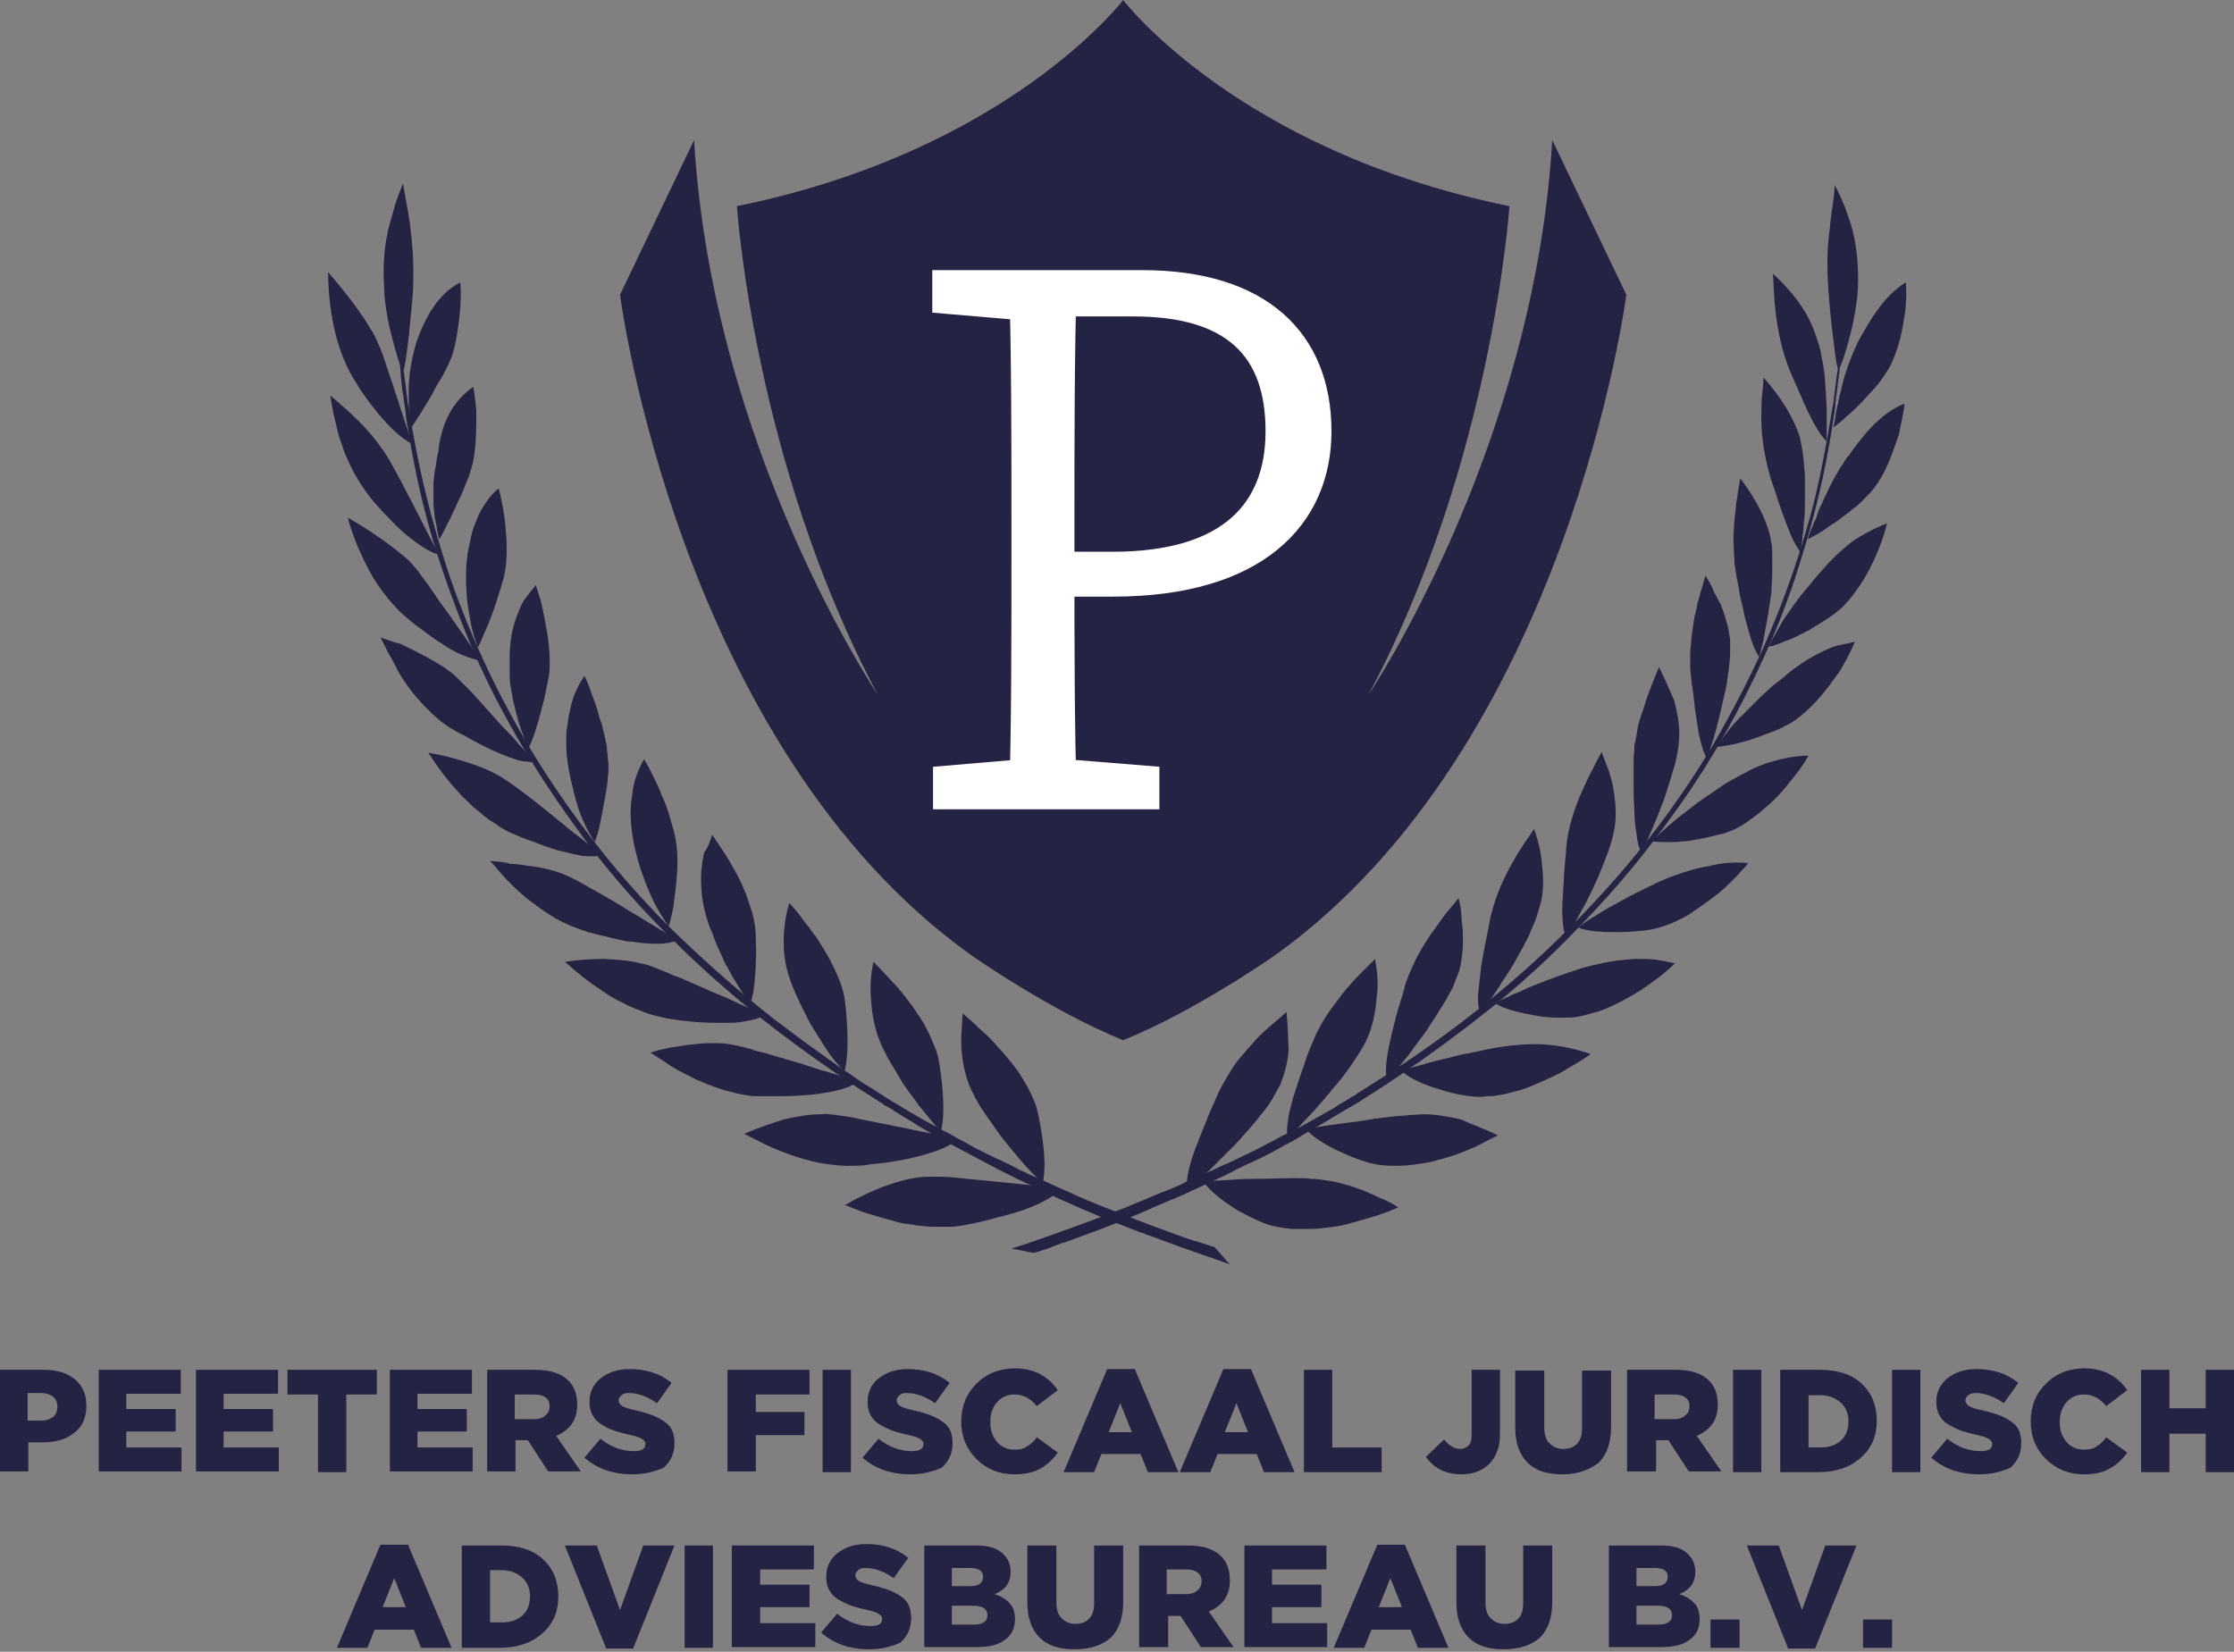 <?xml version="1.0" encoding="UTF-8"?> <svg xmlns="http://www.w3.org/2000/svg" width="119" height="88" viewBox="0 0 119 88" fill="none"><rect x="0" y="0" width="119" height="88" fill="#808080" stroke="none"/><path d="M59.828 0C59.828 0 65.939 8.044 80.403 10.983C80.403 10.983 79.513 24.597 72.9 37.011C72.9 37.011 81.718 23.901 82.685 7.464L86.63 15.702C86.63 15.702 83.536 39.718 67.911 50.895C67.911 50.895 63.734 53.834 59.828 55.42C55.922 53.834 51.746 50.895 51.746 50.895C36.121 39.757 33.027 15.702 33.027 15.702L36.972 7.464C37.939 23.901 46.757 37.011 46.757 37.011C40.143 24.597 39.254 10.983 39.254 10.983C53.718 8.044 59.828 0 59.828 0Z" fill="#242343"></path><path d="M21.309 19.26C21.309 19.26 21.309 19.337 21.309 19.453C21.309 19.569 21.348 19.762 21.348 20.033C21.387 20.304 21.387 20.613 21.464 20.961C21.503 21.155 21.503 21.348 21.541 21.541C21.58 21.735 21.619 21.967 21.619 22.199C21.773 23.127 21.967 24.287 22.237 25.564C22.508 26.84 22.895 28.309 23.398 29.857C23.9 31.403 24.519 33.066 25.254 34.768C25.989 36.47 26.917 38.249 27.961 39.989C29.005 41.729 30.204 43.47 31.48 45.171C32.795 46.873 34.226 48.497 35.773 50.006C37.32 51.553 38.944 52.983 40.608 54.298C42.27 55.613 44.011 56.851 45.712 57.972C46.138 58.243 46.563 58.514 46.989 58.785L47.143 58.901L47.298 58.978C47.414 59.055 47.53 59.094 47.608 59.171C47.801 59.287 48.033 59.442 48.226 59.558C48.42 59.674 48.652 59.79 48.845 59.945C49.038 60.061 49.27 60.177 49.464 60.293C49.889 60.525 50.276 60.757 50.701 60.989C51.127 61.221 51.514 61.414 51.939 61.647C52.132 61.763 52.326 61.84 52.519 61.956C52.712 62.072 52.906 62.149 53.099 62.265C53.486 62.459 53.873 62.652 54.259 62.845C54.453 62.923 54.646 63.039 54.84 63.116C55.033 63.194 55.226 63.271 55.381 63.387C55.768 63.541 56.116 63.735 56.464 63.89C56.812 64.044 57.16 64.199 57.508 64.354C57.856 64.508 58.166 64.624 58.514 64.779C58.823 64.895 59.171 65.05 59.48 65.166C59.79 65.282 60.099 65.398 60.37 65.514C60.525 65.553 60.641 65.63 60.795 65.669C60.95 65.707 61.066 65.785 61.221 65.823C61.762 66.017 62.265 66.21 62.69 66.365C63.116 66.519 63.541 66.674 63.889 66.79C64.237 66.906 64.547 67.022 64.779 67.1C65.243 67.254 65.514 67.37 65.514 67.37L64.701 66.442C64.701 66.442 64.431 66.365 63.967 66.21C63.851 66.171 63.735 66.133 63.58 66.094C63.502 66.055 63.425 66.055 63.348 66.017C63.27 65.978 63.193 65.978 63.116 65.939C62.768 65.823 62.381 65.669 61.956 65.514C61.066 65.204 60.022 64.779 58.823 64.315C58.243 64.083 57.585 63.812 56.928 63.503C56.27 63.232 55.574 62.884 54.84 62.575C54.492 62.42 54.105 62.227 53.757 62.033C53.563 61.956 53.37 61.84 53.176 61.763C52.983 61.685 52.79 61.569 52.596 61.492C52.21 61.298 51.823 61.105 51.436 60.873C51.243 60.757 51.05 60.68 50.856 60.564C50.663 60.448 50.469 60.332 50.276 60.254C49.889 60.022 49.464 59.829 49.077 59.597C48.69 59.365 48.265 59.133 47.84 58.862C47.414 58.63 47.027 58.359 46.602 58.089C46.176 57.818 45.751 57.586 45.364 57.276C44.939 57.006 44.552 56.735 44.127 56.425C43.701 56.116 43.315 55.845 42.889 55.536C42.696 55.381 42.464 55.227 42.27 55.072C42.077 54.917 41.845 54.763 41.652 54.608C41.226 54.298 40.84 53.989 40.414 53.641C38.79 52.326 37.204 50.895 35.696 49.425C34.188 47.917 32.795 46.332 31.519 44.669C30.243 43.006 29.083 41.304 28.077 39.602C27.072 37.901 26.182 36.16 25.447 34.497C24.712 32.834 24.094 31.21 23.63 29.702C22.663 26.646 22.16 24.055 21.851 22.199C21.812 21.967 21.773 21.735 21.735 21.541C21.696 21.348 21.696 21.155 21.657 20.961C21.619 20.613 21.58 20.304 21.541 20.033C21.503 19.801 21.503 19.608 21.464 19.453C21.464 19.337 21.464 19.26 21.464 19.26H21.309Z" fill="#242343"></path><path d="M51.282 53.988C51.398 54.104 51.514 54.182 51.668 54.336C51.823 54.452 51.978 54.607 52.132 54.762C52.48 55.071 52.828 55.38 53.177 55.806C53.37 55.999 53.525 56.193 53.718 56.425C53.911 56.657 54.066 56.85 54.26 57.121C54.414 57.353 54.569 57.624 54.724 57.894C54.878 58.165 54.994 58.436 55.11 58.706C55.265 59.055 55.42 59.867 55.536 60.718C55.652 61.568 55.69 62.458 55.536 63.038C55.42 62.961 55.188 62.69 54.84 62.342C54.492 61.994 54.105 61.491 53.679 60.988C53.254 60.486 52.867 59.905 52.519 59.403C52.326 59.132 52.171 58.9 52.055 58.668C51.9 58.436 51.823 58.204 51.707 58.01C51.475 57.469 51.32 56.85 51.243 56.193C51.204 55.883 51.204 55.535 51.204 55.187C51.243 54.723 51.243 54.375 51.282 53.988Z" fill="#242343"></path><path d="M46.525 51.243C46.718 51.437 46.989 51.707 47.26 52.017C47.569 52.326 47.878 52.674 48.188 53.061C48.265 53.177 48.343 53.254 48.42 53.37C48.497 53.486 48.575 53.564 48.652 53.68C48.807 53.912 48.961 54.144 49.116 54.376C49.271 54.608 49.387 54.879 49.503 55.111C49.619 55.381 49.735 55.613 49.851 55.923C50.005 56.309 50.121 57.122 50.199 57.972C50.276 58.823 50.276 59.713 50.121 60.254C49.967 60.138 49.735 59.867 49.425 59.481C49.271 59.287 49.116 59.094 48.923 58.862C48.768 58.63 48.575 58.398 48.381 58.127C48.304 58.011 48.188 57.856 48.11 57.74L47.994 57.547L47.878 57.354C47.724 57.083 47.569 56.812 47.414 56.58C47.26 56.309 47.144 56.077 47.028 55.845C46.911 55.613 46.834 55.381 46.757 55.188C46.563 54.608 46.447 53.989 46.409 53.37C46.331 52.674 46.37 51.978 46.525 51.243Z" fill="#242343"></path><path d="M42.039 48.11C42.232 48.304 42.464 48.574 42.696 48.884C42.812 49.038 42.928 49.232 43.083 49.387C43.199 49.58 43.353 49.773 43.508 49.967C43.624 50.16 43.779 50.392 43.895 50.586C44.011 50.818 44.166 51.011 44.282 51.282C44.398 51.514 44.514 51.746 44.63 52.016C44.668 52.132 44.746 52.287 44.785 52.403C44.823 52.519 44.862 52.674 44.901 52.79C45.017 53.177 45.094 53.989 45.133 54.84C45.171 55.691 45.133 56.58 44.978 57.083C44.823 56.928 44.552 56.619 44.243 56.232C43.972 55.845 43.663 55.342 43.353 54.84C43.199 54.608 43.044 54.337 42.928 54.066C42.773 53.795 42.657 53.525 42.541 53.293C42.309 52.79 42.116 52.326 42 51.939C41.652 50.818 41.652 49.464 42.039 48.11Z" fill="#242343"></path><path d="M37.939 44.475C38.094 44.707 38.287 44.977 38.48 45.287C38.712 45.596 38.906 45.983 39.138 46.37C39.37 46.756 39.563 47.221 39.757 47.685C39.795 47.801 39.834 47.917 39.873 48.033C39.911 48.149 39.95 48.265 39.989 48.381C40.066 48.613 40.144 48.883 40.182 49.115C40.221 49.309 40.26 49.657 40.26 50.005C40.26 50.353 40.298 50.779 40.26 51.204C40.26 51.629 40.221 52.055 40.182 52.441C40.144 52.828 40.066 53.176 39.989 53.408C39.873 53.292 39.757 53.176 39.641 53.022C39.525 52.867 39.409 52.673 39.293 52.48C39.177 52.287 39.022 52.055 38.906 51.823C38.829 51.707 38.79 51.591 38.712 51.475C38.635 51.359 38.596 51.243 38.519 51.088C38.403 50.817 38.287 50.585 38.171 50.314C38.132 50.198 38.055 50.044 38.016 49.928C37.978 49.812 37.939 49.657 37.862 49.541C37.668 49.038 37.552 48.613 37.475 48.226C37.359 47.646 37.32 46.988 37.359 46.37C37.398 46.06 37.436 45.712 37.514 45.403C37.707 45.171 37.823 44.823 37.939 44.475Z" fill="#242343"></path><path d="M34.304 40.453C34.381 40.569 34.458 40.685 34.536 40.84C34.613 40.995 34.69 41.149 34.768 41.304C34.922 41.613 35.116 42 35.27 42.425C35.464 42.812 35.618 43.276 35.734 43.74C35.889 44.205 36.005 44.669 36.044 45.133C36.083 45.365 36.083 45.674 36.083 46.022C36.083 46.409 36.044 46.796 36.005 47.221C36.005 47.337 35.967 47.453 35.967 47.531C35.967 47.647 35.928 47.724 35.928 47.84C35.889 48.033 35.889 48.265 35.85 48.42C35.773 48.807 35.696 49.116 35.618 49.348C35.425 49.077 35.193 48.729 34.961 48.304C34.729 47.879 34.536 47.414 34.342 46.912C34.149 46.409 33.994 45.906 33.878 45.442C33.762 44.978 33.685 44.553 33.646 44.166C33.569 43.547 33.569 42.928 33.685 42.309C33.724 41.729 33.956 41.072 34.304 40.453Z" fill="#242343"></path><path d="M31.132 36.005C31.248 36.237 31.364 36.508 31.48 36.856C31.596 37.204 31.751 37.552 31.867 37.977C31.906 38.171 31.983 38.403 32.061 38.596C32.099 38.828 32.177 39.022 32.215 39.254C32.254 39.37 32.254 39.486 32.293 39.602C32.331 39.718 32.331 39.834 32.331 39.95C32.37 40.182 32.37 40.414 32.409 40.646C32.409 40.762 32.409 40.878 32.409 41.071C32.409 41.226 32.37 41.381 32.37 41.574C32.331 41.961 32.254 42.347 32.177 42.773C32.138 42.966 32.099 43.198 32.061 43.392C32.022 43.585 31.983 43.778 31.945 43.972C31.867 44.358 31.751 44.668 31.674 44.861C31.48 44.552 31.248 44.165 31.055 43.701C30.862 43.276 30.707 42.773 30.591 42.309C30.475 41.845 30.359 41.342 30.282 40.916C30.204 40.452 30.166 40.066 30.166 39.718C30.166 39.563 30.166 39.408 30.166 39.254C30.166 39.099 30.166 38.944 30.204 38.789C30.243 38.48 30.282 38.171 30.359 37.861C30.475 37.204 30.746 36.585 31.132 36.005Z" fill="#242343"></path><path d="M28.541 31.171C28.619 31.403 28.696 31.674 28.812 32.022C28.851 32.176 28.889 32.37 28.928 32.563C28.967 32.757 29.005 32.95 29.044 33.143C29.199 33.917 29.315 34.806 29.276 35.657C29.276 35.889 29.199 36.199 29.121 36.585C29.083 36.779 29.044 36.972 29.005 37.165C28.967 37.359 28.889 37.591 28.851 37.784C28.619 38.635 28.387 39.447 28.155 39.834C28.039 39.641 27.961 39.447 27.884 39.215C27.806 39.022 27.729 38.79 27.652 38.558C27.575 38.326 27.536 38.094 27.458 37.861C27.42 37.63 27.342 37.397 27.304 37.165C27.265 36.933 27.226 36.701 27.188 36.508C27.149 36.276 27.149 36.083 27.149 35.85C27.149 35.657 27.149 35.464 27.149 35.27C27.149 35.077 27.149 34.922 27.149 34.768C27.188 34.149 27.265 33.53 27.497 32.911C27.613 32.602 27.729 32.292 27.884 32.022C28.116 31.712 28.309 31.442 28.541 31.171Z" fill="#242343"></path><path d="M26.569 26.027C26.685 26.491 26.84 27.188 26.917 27.961C26.994 28.735 27.033 29.585 26.917 30.359C26.878 30.591 26.801 30.939 26.685 31.287C26.569 31.635 26.453 32.06 26.298 32.486C26.221 32.679 26.143 32.911 26.066 33.105C25.989 33.298 25.911 33.491 25.834 33.646C25.679 33.994 25.563 34.304 25.447 34.497C25.293 34.033 25.138 33.569 25.061 33.105C25.022 32.873 24.983 32.641 24.945 32.409C24.906 32.176 24.867 31.945 24.867 31.751C24.867 31.519 24.828 31.326 24.828 31.132C24.828 30.939 24.828 30.746 24.828 30.552C24.828 30.166 24.867 29.817 24.906 29.508C25.022 28.889 25.138 28.232 25.409 27.652C25.525 27.342 25.679 27.072 25.873 26.801C26.066 26.491 26.298 26.221 26.569 26.027Z" fill="#242343"></path><path d="M25.215 20.613C25.254 20.845 25.293 21.116 25.331 21.425C25.331 21.58 25.37 21.735 25.37 21.928C25.37 22.122 25.37 22.276 25.37 22.47C25.37 23.204 25.331 24.017 25.177 24.713C25.099 24.945 25.022 25.293 24.867 25.641C24.79 25.834 24.713 26.028 24.635 26.221C24.558 26.414 24.442 26.608 24.365 26.801C24.287 26.994 24.171 27.188 24.094 27.381C24.017 27.575 23.901 27.768 23.823 27.923C23.668 28.271 23.514 28.541 23.398 28.735C23.32 28.464 23.282 28.232 23.243 27.961C23.204 27.845 23.204 27.729 23.166 27.613C23.166 27.497 23.127 27.381 23.127 27.265C23.088 27.033 23.088 26.801 23.088 26.608C23.088 26.376 23.088 26.182 23.088 25.989C23.088 25.796 23.088 25.602 23.127 25.409C23.127 25.215 23.166 25.061 23.204 24.867C23.243 24.713 23.243 24.519 23.282 24.365C23.32 24.21 23.359 24.055 23.359 23.939C23.514 22.663 24.055 21.387 25.215 20.613Z" fill="#242343"></path><path d="M24.519 15.044C24.558 15.469 24.558 16.127 24.481 16.823C24.403 17.519 24.287 18.293 24.094 18.911C24.017 19.143 23.862 19.491 23.668 19.84C23.591 20.033 23.475 20.188 23.359 20.381C23.243 20.574 23.127 20.768 23.05 20.961C22.818 21.348 22.585 21.735 22.392 22.044C22.199 22.353 22.005 22.624 21.889 22.817C21.851 22.508 21.812 22.237 21.812 22.005C21.773 21.735 21.773 21.503 21.773 21.27C21.773 21.038 21.773 20.806 21.773 20.613C21.773 20.42 21.812 20.188 21.812 20.033C21.889 19.298 22.044 18.679 22.199 18.177C22.663 16.9 23.32 15.663 24.519 15.044Z" fill="#242343"></path><path d="M21.464 9.784C21.541 10.21 21.619 10.635 21.696 11.06C21.773 11.486 21.851 11.95 21.889 12.414C22.005 13.342 22.044 14.309 22.005 15.431C21.967 16.049 21.851 17.055 21.773 17.944C21.657 18.834 21.58 19.607 21.464 19.762C21.309 19.53 21.077 18.757 20.845 17.828C20.613 16.939 20.458 15.895 20.458 15.237C20.381 14.038 20.497 13.033 20.69 12.182C20.806 11.757 20.922 11.331 21.038 10.944C21.154 10.558 21.309 10.171 21.464 9.784Z" fill="#242343"></path><path d="M45.017 64.199C45.326 64.315 45.751 64.508 46.254 64.663C46.757 64.817 47.298 64.972 47.878 65.127C48.033 65.166 48.188 65.204 48.343 65.204C48.497 65.243 48.652 65.243 48.807 65.282C49.116 65.32 49.425 65.359 49.773 65.359C50.083 65.359 50.431 65.359 50.74 65.359C51.05 65.32 51.398 65.282 51.707 65.204C51.901 65.166 52.287 65.088 52.713 64.972C53.138 64.856 53.641 64.74 54.144 64.585C55.149 64.276 56.116 63.812 56.464 63.348C56.348 63.309 55.923 63.27 55.304 63.193C54.994 63.154 54.685 63.116 54.298 63.077C53.95 63.038 53.563 63 53.138 62.961C52.751 62.922 52.326 62.884 51.939 62.845C51.553 62.806 51.127 62.768 50.779 62.729C50.392 62.69 50.044 62.69 49.735 62.69C49.425 62.69 49.155 62.69 48.923 62.729C48.304 62.806 47.646 63 47.028 63.232C46.331 63.503 45.674 63.812 45.017 64.199Z" fill="#242343"></path><path d="M39.641 60.409C39.95 60.564 40.337 60.757 40.801 60.989C41.265 61.221 41.807 61.414 42.348 61.608C42.928 61.801 43.547 61.956 44.166 62.033C44.475 62.072 44.785 62.111 45.133 62.111C45.442 62.111 45.79 62.111 46.099 62.072C46.293 62.033 46.679 61.995 47.105 61.956C47.337 61.917 47.569 61.879 47.801 61.84C48.033 61.801 48.304 61.762 48.575 61.685C49.58 61.453 50.586 61.144 50.972 60.68C50.856 60.641 50.431 60.563 49.889 60.447C49.619 60.37 49.271 60.331 48.923 60.254C48.575 60.177 48.188 60.099 47.801 60.022C47.414 59.945 47.028 59.867 46.641 59.79C46.254 59.713 45.867 59.635 45.519 59.558C45.171 59.481 44.823 59.442 44.514 59.403C44.204 59.365 43.934 59.326 43.702 59.365C43.083 59.365 42.425 59.481 41.768 59.635C41.033 59.867 40.337 60.099 39.641 60.409Z" fill="#242343"></path><path d="M34.652 56.078C34.807 56.194 34.961 56.271 35.116 56.387C35.309 56.503 35.503 56.619 35.696 56.774C35.928 56.89 36.122 57.045 36.392 57.161C36.624 57.277 36.895 57.431 37.166 57.548C37.707 57.78 38.287 58.012 38.906 58.166C39.215 58.244 39.525 58.321 39.834 58.36C39.989 58.398 40.144 58.398 40.298 58.398C40.453 58.398 40.608 58.398 40.801 58.398C40.995 58.398 41.381 58.398 41.807 58.398C42.232 58.398 42.735 58.36 43.238 58.321C44.243 58.205 45.249 58.012 45.674 57.625C45.558 57.586 45.171 57.47 44.63 57.277C44.359 57.2 44.05 57.084 43.702 57.006C43.354 56.89 43.005 56.774 42.657 56.658C42.464 56.619 42.271 56.542 42.116 56.503L41.845 56.426C41.768 56.387 41.652 56.349 41.575 56.349C41.188 56.233 40.84 56.117 40.492 56.039C40.298 56.001 40.144 55.962 39.989 55.885C39.834 55.846 39.68 55.807 39.525 55.769C39.215 55.691 38.945 55.653 38.751 55.614C38.442 55.575 38.133 55.575 37.785 55.575C37.475 55.575 37.127 55.614 36.779 55.653C36.431 55.691 36.083 55.769 35.735 55.807C35.348 55.885 35 55.962 34.652 56.078Z" fill="#242343"></path><path d="M30.088 51.244C30.359 51.476 30.668 51.746 31.055 52.056C31.442 52.365 31.906 52.675 32.37 52.984C32.602 53.139 32.873 53.293 33.144 53.409C33.414 53.564 33.685 53.68 33.994 53.796C34.265 53.912 34.575 54.028 34.884 54.105C35.193 54.183 35.503 54.26 35.812 54.299C36.199 54.376 37.204 54.492 38.21 54.492C38.326 54.492 38.442 54.492 38.597 54.492C38.713 54.492 38.829 54.492 38.983 54.492C39.215 54.492 39.447 54.453 39.679 54.415C40.105 54.337 40.492 54.26 40.724 54.067C40.608 54.028 40.26 53.835 39.757 53.641C39.486 53.525 39.215 53.409 38.906 53.255C38.597 53.1 38.248 52.984 37.901 52.829C37.552 52.675 37.204 52.52 36.856 52.365C36.508 52.21 36.16 52.056 35.812 51.94C35.503 51.785 35.155 51.669 34.884 51.553C34.613 51.437 34.343 51.36 34.11 51.321C33.53 51.166 32.873 51.127 32.177 51.089C31.558 51.089 30.823 51.127 30.088 51.244Z" fill="#242343"></path><path d="M26.105 45.867C26.337 46.099 26.608 46.447 26.917 46.795C27.265 47.143 27.652 47.53 28.077 47.878C28.541 48.226 29.044 48.613 29.586 48.922C30.127 49.232 30.707 49.464 31.326 49.657C31.519 49.696 31.867 49.812 32.254 49.889C32.447 49.928 32.679 50.005 32.912 50.044C33.028 50.083 33.144 50.083 33.26 50.121C33.376 50.16 33.492 50.16 33.608 50.16C34.575 50.315 35.58 50.353 36.083 50.083C36.044 50.044 35.928 49.967 35.773 49.889C35.619 49.812 35.425 49.657 35.193 49.541C34.961 49.386 34.691 49.232 34.42 49.077C34.149 48.884 33.84 48.729 33.53 48.536C32.912 48.149 32.254 47.762 31.635 47.414C31.017 47.066 30.475 46.757 30.088 46.602C29.508 46.37 28.89 46.215 28.232 46.138C27.884 46.099 27.575 46.022 27.188 46.022C26.84 45.906 26.492 45.906 26.105 45.867Z" fill="#242343"></path><path d="M22.818 40.105C23.166 40.647 23.746 41.498 24.519 42.31C24.597 42.426 24.713 42.503 24.829 42.619C24.945 42.735 25.022 42.813 25.138 42.929C25.37 43.122 25.602 43.315 25.834 43.509C25.95 43.586 26.066 43.702 26.221 43.779C26.337 43.857 26.492 43.934 26.608 44.05C26.878 44.205 27.149 44.36 27.459 44.476C27.652 44.553 27.961 44.708 28.348 44.824C28.735 44.978 29.16 45.133 29.663 45.288C30.127 45.404 30.591 45.52 31.017 45.597C31.442 45.636 31.829 45.636 32.061 45.559C31.983 45.481 31.674 45.249 31.249 44.901C31.055 44.746 30.823 44.553 30.552 44.36C30.436 44.244 30.282 44.166 30.166 44.05C30.05 43.934 29.895 43.818 29.74 43.702C29.16 43.238 28.619 42.774 28.039 42.349C27.497 41.923 26.994 41.575 26.608 41.343C26.066 41.034 25.486 40.802 24.867 40.608C24.249 40.415 23.552 40.221 22.818 40.105Z" fill="#242343"></path><path d="M20.265 33.956C20.42 34.227 20.574 34.614 20.806 35C20.922 35.194 21.038 35.426 21.154 35.658C21.27 35.89 21.425 36.122 21.58 36.354C21.889 36.818 22.276 37.282 22.701 37.707C22.933 37.94 23.127 38.133 23.359 38.326C23.591 38.52 23.862 38.713 24.132 38.868C24.21 38.906 24.326 38.984 24.48 39.061C24.558 39.1 24.635 39.138 24.712 39.177C24.79 39.216 24.867 39.254 24.983 39.332C25.331 39.525 25.757 39.757 26.182 39.95C26.608 40.144 27.072 40.337 27.458 40.453C27.652 40.531 27.845 40.569 28.038 40.569C28.232 40.608 28.387 40.608 28.503 40.569C28.425 40.492 28.154 40.221 27.806 39.834C27.729 39.757 27.613 39.641 27.536 39.525C27.42 39.409 27.342 39.293 27.226 39.177C26.994 38.945 26.762 38.713 26.53 38.442C26.414 38.326 26.298 38.172 26.182 38.056C26.066 37.94 25.95 37.785 25.834 37.669C25.718 37.553 25.602 37.398 25.486 37.282C25.37 37.166 25.254 37.011 25.138 36.895C24.906 36.663 24.674 36.431 24.48 36.238C24.287 36.044 24.094 35.851 23.9 35.735C23.668 35.542 23.398 35.387 23.127 35.232C22.856 35.078 22.585 34.923 22.276 34.768C22.121 34.691 21.967 34.614 21.812 34.536C21.657 34.459 21.503 34.382 21.348 34.304C20.961 34.227 20.613 34.072 20.265 33.956Z" fill="#242343"></path><path d="M18.525 27.575C18.602 27.885 18.718 28.233 18.873 28.658C18.95 28.851 19.027 29.084 19.144 29.316C19.26 29.548 19.337 29.78 19.492 30.05C19.724 30.553 20.033 31.056 20.381 31.52C20.575 31.752 20.729 31.984 20.961 32.216C21.155 32.448 21.387 32.68 21.619 32.873C21.773 32.99 22.005 33.222 22.354 33.454C22.663 33.686 23.05 33.995 23.436 34.227C23.823 34.498 24.21 34.73 24.597 34.885C24.983 35.039 25.331 35.155 25.602 35.194C25.525 35.078 25.331 34.807 25.061 34.382C24.79 33.956 24.403 33.454 24.017 32.873C23.901 32.719 23.823 32.603 23.707 32.448C23.591 32.293 23.514 32.177 23.398 32.023C23.204 31.752 23.011 31.443 22.818 31.172C22.624 30.901 22.431 30.669 22.276 30.437C22.083 30.205 21.928 30.012 21.773 29.857C20.884 29.084 19.801 28.31 18.525 27.575Z" fill="#242343"></path><path d="M17.597 21.078C17.635 21.387 17.713 21.736 17.79 22.161C17.906 22.586 17.983 23.089 18.177 23.592C18.331 24.095 18.564 24.636 18.834 25.139C19.105 25.642 19.453 26.183 19.84 26.647C19.956 26.802 20.188 27.034 20.459 27.343C20.729 27.614 21.039 27.962 21.387 28.271C21.735 28.581 22.083 28.852 22.431 29.084C22.779 29.316 23.088 29.47 23.359 29.548C23.32 29.432 23.166 29.122 22.934 28.697C22.702 28.271 22.431 27.691 22.122 27.111C21.967 26.802 21.812 26.492 21.657 26.222C21.503 25.912 21.348 25.603 21.193 25.332C20.884 24.752 20.613 24.249 20.343 23.901C19.685 22.934 18.718 22.006 17.597 21.078Z" fill="#242343"></path><path d="M17.48 14.503C17.48 15.083 17.519 16.011 17.713 17.055C17.906 18.1 18.254 19.26 18.912 20.304C19.105 20.652 19.608 21.387 20.188 22.083C20.768 22.779 21.425 23.398 21.928 23.63C21.889 23.514 21.812 23.205 21.657 22.741C21.503 22.276 21.309 21.696 21.116 21.078C21 20.768 20.922 20.459 20.806 20.149C20.691 19.84 20.613 19.531 20.497 19.221C20.381 18.912 20.304 18.641 20.188 18.409C20.072 18.138 19.994 17.945 19.878 17.752C19.259 16.669 18.447 15.624 17.48 14.503Z" fill="#242343"></path><path d="M97.922 19.22C97.922 19.22 97.922 19.298 97.922 19.414C97.922 19.53 97.884 19.723 97.845 19.994C97.806 20.226 97.768 20.535 97.729 20.922C97.69 21.115 97.69 21.309 97.652 21.502C97.613 21.695 97.574 21.927 97.536 22.16C97.381 23.088 97.188 24.209 96.917 25.485C96.646 26.762 96.26 28.193 95.757 29.74C95.254 31.287 94.635 32.911 93.9 34.574C93.127 36.276 92.237 37.977 91.232 39.718C90.188 41.458 89.027 43.16 87.713 44.822C86.398 46.486 84.967 48.071 83.458 49.579C81.95 51.088 80.326 52.519 78.663 53.834C77 55.148 75.298 56.347 73.597 57.43C73.171 57.701 72.746 57.972 72.32 58.242L72.166 58.358L72.011 58.436C71.895 58.513 71.817 58.552 71.701 58.629C71.508 58.745 71.276 58.861 71.083 59.016C70.889 59.132 70.657 59.248 70.464 59.364C70.27 59.48 70.038 59.596 69.845 59.712C69.42 59.944 69.033 60.176 68.608 60.37C68.182 60.563 67.795 60.795 67.409 60.988C67.215 61.104 67.022 61.182 66.829 61.298C66.635 61.375 66.442 61.491 66.248 61.568C65.862 61.762 65.475 61.955 65.088 62.11C64.895 62.187 64.701 62.303 64.508 62.38C64.315 62.458 64.121 62.535 63.967 62.613C63.619 62.767 63.232 62.922 62.884 63.115C62.536 63.27 62.188 63.425 61.84 63.541C61.492 63.695 61.182 63.812 60.834 63.966C60.525 64.082 60.177 64.237 59.906 64.353C59.596 64.469 59.287 64.585 59.016 64.701C58.862 64.74 58.746 64.817 58.591 64.856C58.436 64.894 58.32 64.972 58.166 65.01C57.624 65.204 57.16 65.397 56.696 65.552C56.27 65.707 55.845 65.861 55.497 65.977C55.149 66.093 54.84 66.209 54.608 66.287C54.144 66.441 53.873 66.519 53.873 66.519L55.072 66.751C55.072 66.751 55.342 66.673 55.806 66.519C55.922 66.48 56.038 66.441 56.193 66.364C56.27 66.325 56.348 66.325 56.425 66.287C56.503 66.248 56.58 66.209 56.657 66.209C57.005 66.093 57.392 65.939 57.818 65.784C58.707 65.475 59.751 65.049 60.95 64.546C61.53 64.276 62.188 64.005 62.845 63.734C63.503 63.425 64.199 63.115 64.933 62.767C65.282 62.613 65.668 62.419 66.016 62.226C66.21 62.148 66.403 62.032 66.597 61.955C66.79 61.878 66.983 61.762 67.177 61.684C67.563 61.491 67.95 61.298 68.337 61.066C68.53 60.95 68.724 60.872 68.917 60.756C69.11 60.64 69.304 60.524 69.497 60.408C69.884 60.176 70.309 59.944 70.696 59.712C71.083 59.48 71.508 59.209 71.933 58.977C72.359 58.745 72.746 58.474 73.171 58.204C73.597 57.933 74.022 57.662 74.409 57.392C74.834 57.121 75.221 56.812 75.646 56.541C76.072 56.231 76.458 55.961 76.884 55.651C77.077 55.497 77.309 55.342 77.503 55.187C77.696 55.032 77.928 54.878 78.121 54.723C78.547 54.414 78.933 54.066 79.359 53.756C80.983 52.441 82.569 51.01 84.038 49.463C85.508 47.955 86.939 46.331 88.177 44.668C89.453 43.005 90.613 41.303 91.619 39.563C92.624 37.822 93.475 36.121 94.21 34.458C94.945 32.795 95.525 31.171 95.989 29.624C96.956 26.568 97.42 23.977 97.69 22.121C97.729 21.889 97.768 21.657 97.768 21.463C97.806 21.27 97.806 21.077 97.845 20.883C97.884 20.535 97.922 20.226 97.961 19.955C98 19.723 98 19.53 98 19.375C98 19.259 98 19.182 98 19.182L97.922 19.22Z" fill="#242343"></path><path d="M74.486 64.314C74.331 64.392 74.138 64.469 73.945 64.547C73.751 64.624 73.519 64.701 73.287 64.779C72.784 64.933 72.243 65.088 71.663 65.243C71.353 65.32 71.044 65.359 70.735 65.397C70.425 65.436 70.116 65.475 69.768 65.475C69.458 65.475 69.11 65.475 68.801 65.475C68.492 65.436 68.144 65.397 67.834 65.32C67.409 65.243 66.674 64.895 65.9 64.469C65.166 64.005 64.431 63.464 64.121 62.961C64.237 62.922 64.624 62.922 65.088 62.884C65.591 62.845 66.21 62.806 66.867 62.806C67.525 62.806 68.26 62.768 68.917 62.768C69.226 62.768 69.574 62.768 69.845 62.806C70.116 62.806 70.387 62.845 70.619 62.884C71.237 62.961 71.895 63.154 72.514 63.386C72.823 63.502 73.171 63.657 73.481 63.812C73.829 63.928 74.138 64.121 74.486 64.314Z" fill="#242343"></path><path d="M79.784 60.486C79.475 60.641 79.088 60.834 78.663 61.066C78.199 61.259 77.696 61.491 77.155 61.646C77 61.685 76.884 61.723 76.729 61.762C76.575 61.801 76.42 61.839 76.304 61.878C75.994 61.955 75.685 61.994 75.414 62.033C75.105 62.071 74.796 62.11 74.486 62.11C74.177 62.11 73.867 62.11 73.558 62.071C73.132 62.033 72.32 61.801 71.508 61.414C70.696 61.066 69.961 60.602 69.575 60.176C69.729 60.099 70.116 60.06 70.58 59.983C70.812 59.944 71.083 59.906 71.392 59.867C71.663 59.828 71.972 59.79 72.32 59.751C72.475 59.712 72.63 59.712 72.784 59.674L73.016 59.635C73.094 59.635 73.171 59.596 73.249 59.596C73.558 59.558 73.906 59.519 74.215 59.48C74.525 59.442 74.834 59.442 75.105 59.403C75.376 59.403 75.608 59.364 75.84 59.364C76.458 59.364 77.116 59.48 77.812 59.635C78.392 59.906 79.088 60.138 79.784 60.486Z" fill="#242343"></path><path d="M84.735 56.155C84.464 56.348 84.116 56.58 83.69 56.812C83.497 56.928 83.265 57.083 83.033 57.199C82.801 57.315 82.569 57.431 82.298 57.547C82.028 57.663 81.757 57.779 81.486 57.895C81.215 58.011 80.945 58.089 80.635 58.166C80.365 58.243 80.055 58.321 79.746 58.359C79.591 58.398 79.436 58.398 79.32 58.398C79.166 58.398 79.011 58.437 78.856 58.437C78.392 58.437 77.541 58.321 76.729 58.05C75.878 57.818 75.066 57.431 74.679 57.083C74.873 56.967 75.26 56.851 75.724 56.735C76.188 56.58 76.729 56.464 77.348 56.31C77.657 56.232 77.928 56.155 78.237 56.116C78.547 56.039 78.817 56 79.127 55.923C79.707 55.807 80.21 55.729 80.635 55.691C81.911 55.536 83.265 55.652 84.735 56.155Z" fill="#242343"></path><path d="M89.221 51.32C88.989 51.552 88.679 51.823 88.331 52.093C87.945 52.364 87.558 52.673 87.094 52.944C86.629 53.215 86.127 53.486 85.585 53.718C85.469 53.756 85.315 53.834 85.199 53.872C85.044 53.911 84.928 53.95 84.773 53.988C84.502 54.066 84.232 54.143 83.961 54.182C83.729 54.221 83.42 54.221 83.033 54.221C82.646 54.221 82.221 54.182 81.795 54.105C81.37 54.027 80.945 53.95 80.558 53.834C80.171 53.718 79.862 53.602 79.629 53.447C79.746 53.37 79.9 53.292 80.094 53.215C80.287 53.138 80.48 53.022 80.674 52.944C80.906 52.867 81.138 52.751 81.37 52.635C81.641 52.519 81.873 52.441 82.143 52.325C82.414 52.209 82.685 52.132 82.956 52.016C83.226 51.939 83.497 51.823 83.768 51.745C84.27 51.552 84.773 51.436 85.16 51.359C85.779 51.204 86.436 51.127 87.132 51.088C87.48 51.088 87.828 51.088 88.177 51.127C88.486 51.165 88.834 51.243 89.221 51.32Z" fill="#242343"></path><path d="M93.127 45.983C93.011 46.099 92.933 46.254 92.779 46.37C92.663 46.525 92.508 46.68 92.353 46.834C92.044 47.144 91.696 47.492 91.27 47.801C90.845 48.111 90.42 48.42 89.956 48.729C89.492 49 88.989 49.232 88.486 49.387C88.254 49.464 87.906 49.541 87.519 49.58C87.132 49.619 86.707 49.657 86.243 49.657C86.127 49.657 86.011 49.657 85.933 49.657C85.817 49.657 85.701 49.657 85.624 49.657C85.392 49.657 85.199 49.619 85.005 49.619C84.619 49.58 84.27 49.503 84.077 49.425C84.309 49.193 84.696 48.961 85.083 48.729C85.469 48.459 85.933 48.227 86.436 47.956C86.9 47.685 87.403 47.453 87.867 47.221C88.331 46.989 88.757 46.796 89.105 46.68C89.724 46.448 90.342 46.254 91.038 46.138C91.657 45.983 92.353 45.906 93.127 45.983Z" fill="#242343"></path><path d="M96.337 40.26C96.182 40.531 95.989 40.84 95.718 41.188C95.447 41.536 95.177 41.884 94.828 42.271C94.674 42.464 94.48 42.619 94.287 42.812C94.094 42.967 93.9 43.16 93.707 43.315C93.591 43.392 93.513 43.47 93.397 43.547C93.281 43.624 93.204 43.702 93.088 43.779C92.856 43.934 92.663 44.05 92.431 44.166C92.315 44.205 92.199 44.282 92.044 44.321C91.889 44.398 91.696 44.437 91.502 44.475C91.116 44.591 90.69 44.669 90.265 44.746C90.033 44.785 89.84 44.823 89.607 44.823C89.375 44.862 89.182 44.862 88.989 44.862C88.602 44.862 88.254 44.862 88.022 44.823C88.254 44.514 88.602 44.243 88.95 43.934C89.298 43.624 89.724 43.315 90.11 43.006C90.497 42.696 90.922 42.425 91.309 42.155C91.696 41.884 92.044 41.652 92.353 41.497C92.508 41.42 92.624 41.343 92.779 41.265C92.933 41.188 93.088 41.111 93.204 41.033C93.513 40.879 93.823 40.763 94.132 40.647C94.906 40.414 95.602 40.26 96.337 40.26Z" fill="#242343"></path><path d="M98.812 34.188C98.696 34.458 98.541 34.768 98.348 35.154C98.232 35.348 98.154 35.502 98.038 35.696C98 35.773 97.922 35.889 97.845 35.967C97.768 36.044 97.729 36.16 97.652 36.237C97.11 37.011 96.414 37.784 95.679 38.326C95.486 38.48 95.177 38.635 94.79 38.828C94.713 38.867 94.597 38.906 94.519 38.944C94.403 38.983 94.326 39.022 94.21 39.06C94.016 39.138 93.784 39.215 93.591 39.292C92.74 39.602 91.889 39.757 91.425 39.795C91.541 39.602 91.696 39.447 91.812 39.254C91.967 39.06 92.083 38.906 92.237 38.712C92.392 38.519 92.547 38.364 92.74 38.171C92.895 38.016 93.088 37.823 93.243 37.668C93.398 37.514 93.591 37.32 93.746 37.165C93.9 37.011 94.094 36.856 94.248 36.701C94.403 36.547 94.558 36.431 94.713 36.315C94.867 36.199 95.022 36.083 95.138 35.967C95.641 35.541 96.221 35.154 96.801 34.845C97.11 34.69 97.42 34.536 97.768 34.419C98.116 34.342 98.464 34.265 98.812 34.188Z" fill="#242343"></path><path d="M100.513 27.884C100.397 28.425 100.127 29.199 99.74 30.011C99.353 30.823 98.812 31.635 98.232 32.254C98.038 32.447 97.768 32.679 97.419 32.911C97.072 33.144 96.685 33.376 96.298 33.608C96.182 33.646 96.105 33.724 95.989 33.762C95.873 33.801 95.795 33.878 95.679 33.917C95.486 33.994 95.293 34.11 95.099 34.149C94.751 34.304 94.442 34.42 94.21 34.458C94.403 34.033 94.674 33.608 94.906 33.182C95.022 32.989 95.138 32.795 95.293 32.602C95.409 32.409 95.563 32.215 95.679 32.061C95.795 31.867 95.95 31.712 96.066 31.558C96.182 31.403 96.337 31.248 96.453 31.094C96.685 30.784 96.956 30.514 97.149 30.282C97.574 29.779 98.077 29.315 98.618 28.889C98.889 28.696 99.198 28.503 99.508 28.348C99.856 28.154 100.204 28 100.513 27.884Z" fill="#242343"></path><path d="M101.442 21.503C101.442 21.774 101.364 22.083 101.287 22.47C101.248 22.663 101.21 22.857 101.171 23.05C101.132 23.243 101.055 23.437 100.978 23.63C100.707 24.442 100.359 25.293 99.895 25.912C99.74 26.144 99.469 26.415 99.199 26.685C99.044 26.84 98.889 26.995 98.696 27.111C98.541 27.265 98.348 27.381 98.154 27.536C97.961 27.691 97.806 27.807 97.613 27.923C97.42 28.039 97.265 28.155 97.11 28.271C96.801 28.464 96.491 28.619 96.298 28.735C96.375 28.464 96.453 28.232 96.569 28C96.607 27.884 96.646 27.768 96.723 27.652C96.762 27.536 96.801 27.42 96.84 27.304C96.917 27.072 97.033 26.879 97.11 26.685C97.188 26.492 97.303 26.299 97.381 26.105C97.458 25.912 97.574 25.757 97.652 25.564C97.729 25.409 97.845 25.254 97.922 25.1C98 24.945 98.116 24.79 98.193 24.674C98.27 24.52 98.348 24.404 98.464 24.288C99.237 23.205 100.127 22.044 101.442 21.503Z" fill="#242343"></path><path d="M101.519 15.044C101.558 15.547 101.558 16.32 101.403 17.094C101.287 17.906 101.055 18.718 100.746 19.375C100.63 19.646 100.398 19.956 100.165 20.304C100.049 20.458 99.895 20.652 99.74 20.806C99.585 20.961 99.431 21.154 99.276 21.309C98.967 21.657 98.618 21.967 98.348 22.199C98.077 22.469 97.806 22.663 97.652 22.779C97.729 22.508 97.768 22.237 97.806 21.967C97.845 21.696 97.922 21.464 97.961 21.232C98 21 98.077 20.806 98.116 20.574C98.154 20.381 98.232 20.188 98.27 19.994C98.502 19.259 98.735 18.718 98.967 18.215C99.624 17.055 100.32 15.779 101.519 15.044Z" fill="#242343"></path><path d="M97.729 9.861C97.922 10.209 98.116 10.635 98.27 11.021C98.425 11.447 98.58 11.872 98.696 12.336C98.928 13.265 99.005 14.27 98.967 15.392C98.928 16.011 98.773 17.055 98.541 17.905C98.309 18.795 98.077 19.53 97.922 19.684C97.806 19.453 97.729 18.64 97.613 17.712C97.497 16.823 97.42 15.817 97.381 15.198C97.304 14.038 97.342 13.11 97.458 12.259C97.497 11.834 97.536 11.447 97.613 11.021C97.652 10.674 97.729 10.248 97.729 9.861Z" fill="#242343"></path><path d="M68.53 53.911C68.298 54.105 68.027 54.375 67.679 54.646C67.331 54.955 66.983 55.265 66.635 55.69C66.558 55.806 66.442 55.883 66.364 55.999C66.287 56.116 66.171 56.193 66.094 56.309C65.9 56.541 65.746 56.734 65.591 57.005C65.436 57.237 65.281 57.508 65.127 57.779C64.972 58.049 64.856 58.32 64.74 58.591C64.663 58.784 64.508 59.093 64.353 59.48C64.198 59.867 64.005 60.331 63.812 60.834C63.425 61.801 63.116 62.806 63.27 63.386C63.386 63.309 63.696 63.038 64.121 62.613C64.353 62.419 64.585 62.187 64.856 61.917C65.127 61.646 65.397 61.375 65.668 61.105C65.939 60.834 66.21 60.524 66.48 60.215C66.751 59.906 66.983 59.635 67.215 59.325C67.447 59.055 67.641 58.784 67.795 58.513C67.95 58.243 68.066 58.011 68.182 57.817C68.414 57.276 68.569 56.657 68.646 55.999C68.607 55.342 68.607 54.646 68.53 53.911Z" fill="#242343"></path><path d="M73.248 51.088C73.055 51.281 72.784 51.552 72.475 51.861C72.165 52.171 71.856 52.519 71.508 52.944C71.198 53.37 70.85 53.795 70.541 54.298C70.386 54.53 70.27 54.801 70.116 55.071C70 55.342 69.884 55.613 69.768 55.883C69.69 56.077 69.574 56.386 69.458 56.773C69.381 56.966 69.303 57.198 69.226 57.43C69.149 57.663 69.072 57.895 68.994 58.127C68.685 59.093 68.453 60.099 68.607 60.64C68.723 60.563 68.994 60.254 69.381 59.828C69.574 59.635 69.806 59.364 70.038 59.132C70.27 58.861 70.502 58.591 70.773 58.281C71.005 57.972 71.276 57.701 71.508 57.392C71.74 57.082 71.972 56.773 72.165 56.464C72.359 56.154 72.552 55.883 72.668 55.651C72.823 55.381 72.9 55.149 72.978 54.955C73.171 54.375 73.287 53.795 73.326 53.138C73.442 52.48 73.364 51.784 73.248 51.088Z" fill="#242343"></path><path d="M77.696 47.84C77.618 47.956 77.502 48.072 77.386 48.227C77.27 48.381 77.154 48.497 77 48.691C76.884 48.845 76.729 49.039 76.613 49.232C76.458 49.425 76.342 49.619 76.188 49.812C75.917 50.238 75.608 50.702 75.375 51.205C75.259 51.437 75.143 51.707 75.027 51.978C74.989 52.133 74.911 52.249 74.873 52.403C74.834 52.558 74.795 52.674 74.757 52.829C74.718 53.022 74.602 53.332 74.486 53.718C74.37 54.105 74.254 54.608 74.138 55.072C73.906 56.039 73.712 57.044 73.906 57.586C73.983 57.508 74.254 57.199 74.602 56.735C74.795 56.503 74.989 56.271 75.182 56C75.375 55.729 75.608 55.42 75.84 55.111C75.956 54.956 76.072 54.801 76.149 54.647L76.304 54.414C76.342 54.337 76.42 54.26 76.458 54.182C76.652 53.873 76.845 53.564 77.038 53.254C77.116 53.099 77.193 52.945 77.27 52.829C77.348 52.674 77.425 52.558 77.464 52.403C77.58 52.133 77.657 51.901 77.734 51.707C77.812 51.437 77.851 51.127 77.889 50.818C77.928 50.508 77.928 50.199 77.928 49.89C77.928 49.58 77.889 49.232 77.851 48.884C77.851 48.536 77.773 48.188 77.696 47.84Z" fill="#242343"></path><path d="M81.718 44.166C81.563 44.398 81.37 44.669 81.138 45.017C80.906 45.365 80.674 45.752 80.442 46.177C80.326 46.409 80.21 46.602 80.094 46.873C79.977 47.105 79.861 47.376 79.784 47.608C79.668 47.879 79.591 48.149 79.513 48.42C79.436 48.691 79.359 48.962 79.32 49.271C79.243 49.658 79.049 50.547 78.895 51.514C78.895 51.63 78.856 51.746 78.856 51.862C78.856 51.978 78.817 52.094 78.817 52.21C78.779 52.442 78.778 52.674 78.74 52.906C78.701 53.332 78.74 53.718 78.856 53.989C78.933 53.912 79.165 53.564 79.475 53.138C79.629 52.906 79.823 52.636 79.977 52.365C80.171 52.094 80.364 51.785 80.558 51.475C80.751 51.166 80.906 50.818 81.099 50.509C81.254 50.199 81.447 49.89 81.563 49.542C81.718 49.232 81.834 48.923 81.911 48.652C81.989 48.382 82.066 48.149 82.105 47.956C82.221 47.376 82.221 46.757 82.143 46.138C82.105 45.481 81.95 44.824 81.718 44.166Z" fill="#242343"></path><path d="M85.314 40.066C85.198 40.298 85.005 40.608 84.85 40.956C84.657 41.304 84.464 41.729 84.27 42.155C84.077 42.58 83.884 43.083 83.729 43.624C83.574 44.127 83.458 44.707 83.419 45.287C83.419 45.481 83.381 45.79 83.342 46.177C83.342 46.37 83.303 46.602 83.303 46.796C83.303 47.028 83.265 47.26 83.265 47.492C83.187 48.42 83.187 49.425 83.419 49.928C83.458 49.89 83.535 49.774 83.613 49.619C83.69 49.464 83.806 49.271 83.961 49.039C84.077 48.807 84.232 48.536 84.386 48.265C84.541 47.995 84.696 47.647 84.85 47.337C85.16 46.718 85.43 45.983 85.663 45.365C85.895 44.746 86.011 44.166 86.049 43.779C86.088 43.199 86.049 42.619 85.933 42C85.895 41.691 85.779 41.381 85.701 41.072C85.547 40.685 85.43 40.376 85.314 40.066Z" fill="#242343"></path><path d="M88.37 35.541C88.177 36.044 87.829 36.779 87.558 37.707C87.519 37.823 87.48 37.939 87.442 38.055C87.403 38.171 87.364 38.287 87.326 38.403C87.248 38.635 87.21 38.906 87.171 39.176C87.132 39.292 87.132 39.447 87.094 39.563C87.055 39.679 87.055 39.834 87.055 39.989C87.016 40.259 87.016 40.569 87.016 40.839C87.016 41.033 87.016 41.342 87.016 41.729C87.016 42.116 87.016 42.58 87.055 43.044C87.055 43.508 87.094 43.972 87.171 44.397C87.21 44.823 87.287 45.171 87.442 45.403C87.48 45.287 87.674 44.977 87.867 44.475C87.983 44.243 88.099 43.972 88.215 43.663C88.293 43.508 88.331 43.353 88.409 43.199C88.447 43.044 88.525 42.889 88.602 42.696C88.834 42.038 89.027 41.342 89.221 40.723C89.375 40.105 89.453 39.524 89.453 39.099C89.453 38.519 89.337 37.939 89.182 37.32C88.95 36.779 88.679 36.16 88.37 35.541Z" fill="#242343"></path><path d="M90.845 30.668C90.768 30.9 90.69 31.248 90.574 31.596C90.536 31.79 90.458 31.983 90.42 32.176C90.381 32.37 90.342 32.602 90.265 32.834C90.188 33.298 90.11 33.801 90.072 34.342C90.033 34.613 90.033 34.883 90.033 35.154C90.033 35.425 90.033 35.696 90.072 36.005C90.072 36.082 90.11 36.237 90.11 36.353C90.11 36.43 90.11 36.508 90.149 36.585C90.149 36.662 90.149 36.74 90.188 36.856C90.226 37.243 90.265 37.668 90.342 38.132C90.42 38.596 90.458 39.022 90.574 39.447C90.613 39.64 90.69 39.834 90.729 39.988C90.806 40.143 90.845 40.298 90.922 40.414C90.961 40.375 91 40.259 91.038 40.104C91.077 39.95 91.154 39.718 91.232 39.486C91.27 39.37 91.309 39.254 91.348 39.099C91.386 38.944 91.425 38.828 91.464 38.673C91.541 38.364 91.618 38.055 91.696 37.707C91.734 37.552 91.773 37.359 91.812 37.204C91.85 37.049 91.889 36.856 91.928 36.701C91.966 36.546 92.005 36.353 92.005 36.198C92.044 36.044 92.044 35.889 92.083 35.696C92.121 35.386 92.16 35.077 92.16 34.806C92.16 34.535 92.16 34.303 92.16 34.11C92.121 33.839 92.083 33.53 92.005 33.259C91.928 32.988 91.85 32.679 91.734 32.408C91.696 32.254 91.618 32.138 91.541 31.983C91.464 31.828 91.386 31.674 91.309 31.558C91.193 31.248 91.038 30.977 90.845 30.668Z" fill="#242343"></path><path d="M92.701 25.486C92.663 25.757 92.585 26.066 92.547 26.453C92.508 26.646 92.469 26.84 92.469 27.033C92.431 27.227 92.431 27.459 92.392 27.691C92.353 28.155 92.315 28.658 92.353 29.16C92.353 29.431 92.392 29.702 92.392 29.973C92.431 30.243 92.469 30.514 92.508 30.785C92.547 30.978 92.624 31.249 92.663 31.636C92.74 31.984 92.856 32.409 92.933 32.834C93.049 33.26 93.165 33.724 93.281 34.072C93.397 34.459 93.552 34.768 93.707 35C93.746 34.884 93.823 34.536 93.939 34.072C94.016 33.569 94.171 32.95 94.248 32.293C94.287 32.138 94.287 31.945 94.326 31.79C94.364 31.636 94.364 31.442 94.364 31.287C94.403 30.939 94.403 30.63 94.403 30.321C94.403 30.011 94.403 29.702 94.403 29.431C94.403 29.16 94.364 28.928 94.326 28.735C94.132 27.729 93.552 26.608 92.701 25.486Z" fill="#242343"></path><path d="M93.939 20.11C93.939 20.342 93.9 20.691 93.861 21.038C93.823 21.425 93.823 21.851 93.823 22.315C93.823 22.779 93.861 23.282 93.939 23.784C94.016 24.287 94.132 24.829 94.287 25.37C94.326 25.525 94.442 25.834 94.558 26.182C94.674 26.53 94.79 26.917 94.944 27.342C95.099 27.768 95.254 28.154 95.408 28.541C95.563 28.889 95.757 29.199 95.911 29.431C95.911 29.315 95.989 28.967 96.027 28.503C96.066 28.271 96.066 28 96.105 27.691C96.143 27.381 96.143 27.072 96.143 26.762C96.143 26.453 96.143 26.105 96.143 25.795C96.143 25.641 96.143 25.486 96.143 25.293C96.143 25.138 96.105 24.983 96.105 24.829C96.066 24.21 95.95 23.668 95.873 23.282C95.524 22.199 94.828 21.116 93.939 20.11Z" fill="#242343"></path><path d="M94.442 14.58C94.48 15.083 94.48 15.818 94.596 16.746C94.713 17.635 94.906 18.68 95.331 19.724C95.486 20.072 95.795 20.807 96.143 21.58C96.492 22.354 96.917 23.166 97.304 23.514C97.304 23.398 97.304 23.05 97.304 22.586C97.304 22.354 97.304 22.083 97.304 21.812C97.304 21.541 97.265 21.232 97.265 20.923C97.226 20.613 97.226 20.304 97.188 19.956C97.149 19.646 97.11 19.337 97.033 19.028C96.994 18.718 96.917 18.448 96.84 18.215C96.762 17.983 96.685 17.751 96.608 17.558C96.221 16.514 95.447 15.508 94.442 14.58Z" fill="#242343"></path><path d="M0 78.431V72.978H2.32C3.017 72.978 3.558 73.132 3.983 73.48C4.409 73.828 4.602 74.293 4.602 74.911C4.602 75.53 4.37 76.033 3.945 76.342C3.519 76.69 2.939 76.845 2.243 76.845H1.508V78.392H0V78.431ZM1.508 75.685H2.204C2.475 75.685 2.669 75.607 2.823 75.491C2.978 75.375 3.055 75.182 3.055 74.95C3.055 74.718 2.978 74.525 2.823 74.409C2.669 74.293 2.475 74.215 2.166 74.215H1.47V75.685H1.508Z" fill="#242343"></path><path d="M5.26 78.431V72.978H9.63V74.254H6.729V75.066H9.359V76.265H6.729V77.116H9.669V78.392H5.26V78.431Z" fill="#242343"></path><path d="M10.442 78.431V72.978H14.812V74.254H11.912V75.066H14.541V76.265H11.912V77.116H14.851V78.392H10.442V78.431Z" fill="#242343"></path><path d="M16.939 78.431V74.293H15.315V72.978H20.072V74.293H18.447V78.431H16.939Z" fill="#242343"></path><path d="M20.768 78.431V72.978H25.138V74.254H22.238V75.066H24.867V76.265H22.238V77.116H25.177V78.392H20.768V78.431Z" fill="#242343"></path><path d="M25.95 78.431V72.978H28.503C29.315 72.978 29.895 73.171 30.282 73.558C30.591 73.867 30.746 74.293 30.746 74.834C30.746 75.646 30.359 76.188 29.624 76.497L30.939 78.392H29.199L28.116 76.729H27.459V78.392H25.95V78.431ZM27.459 75.607H28.464C28.735 75.607 28.928 75.53 29.044 75.414C29.199 75.298 29.276 75.143 29.276 74.911C29.276 74.718 29.199 74.525 29.044 74.447C28.889 74.331 28.696 74.293 28.425 74.293H27.42V75.607H27.459Z" fill="#242343"></path><path d="M33.685 78.547C32.641 78.547 31.79 78.238 31.132 77.658L31.983 76.652C32.525 77.078 33.105 77.31 33.762 77.31C34.188 77.31 34.381 77.194 34.381 76.923C34.381 76.807 34.304 76.73 34.188 76.652C34.072 76.575 33.801 76.498 33.453 76.42C33.105 76.343 32.834 76.265 32.641 76.188C32.409 76.111 32.215 75.995 32.022 75.879C31.829 75.763 31.674 75.608 31.558 75.376C31.442 75.183 31.403 74.951 31.403 74.68C31.403 74.177 31.596 73.752 31.983 73.442C32.37 73.133 32.873 72.939 33.53 72.939C34.42 72.939 35.154 73.171 35.773 73.674L35 74.757C34.497 74.409 33.994 74.216 33.492 74.216C33.298 74.216 33.182 74.254 33.105 74.332C33.028 74.409 32.95 74.486 32.95 74.602C32.95 74.719 33.028 74.835 33.144 74.912C33.26 74.989 33.53 75.067 33.878 75.144C34.574 75.299 35.077 75.492 35.425 75.763C35.773 75.995 35.928 76.381 35.928 76.884C35.928 77.426 35.735 77.851 35.348 78.199C34.884 78.392 34.342 78.547 33.685 78.547Z" fill="#242343"></path><path d="M38.751 78.431V72.978H43.121V74.293H40.26V75.221H42.851V76.458H40.26V78.392H38.751V78.431Z" fill="#242343"></path><path d="M43.818 78.431V72.978H45.326V78.431H43.818Z" fill="#242343"></path><path d="M48.497 78.547C47.453 78.547 46.602 78.238 45.945 77.658L46.795 76.652C47.337 77.078 47.917 77.31 48.574 77.31C49 77.31 49.193 77.194 49.193 76.923C49.193 76.807 49.116 76.73 49 76.652C48.884 76.575 48.613 76.498 48.265 76.42C47.917 76.343 47.646 76.265 47.453 76.188C47.26 76.111 47.028 75.995 46.834 75.879C46.641 75.763 46.486 75.608 46.37 75.376C46.254 75.183 46.215 74.951 46.215 74.68C46.215 74.177 46.409 73.752 46.795 73.442C47.182 73.133 47.685 72.939 48.342 72.939C49.232 72.939 49.967 73.171 50.586 73.674L49.812 74.757C49.309 74.409 48.806 74.216 48.304 74.216C48.11 74.216 47.994 74.254 47.917 74.332C47.84 74.409 47.762 74.486 47.762 74.602C47.762 74.719 47.84 74.835 47.956 74.912C48.072 74.989 48.342 75.067 48.691 75.144C49.387 75.299 49.889 75.492 50.237 75.763C50.586 75.995 50.74 76.381 50.74 76.884C50.74 77.426 50.547 77.851 50.16 78.199C49.696 78.392 49.155 78.547 48.497 78.547Z" fill="#242343"></path><path d="M54.028 78.547C53.254 78.547 52.558 78.276 52.016 77.735C51.475 77.193 51.204 76.536 51.204 75.724C51.204 74.911 51.475 74.254 52.016 73.713C52.558 73.171 53.254 72.9 54.066 72.9C55.033 72.9 55.806 73.287 56.348 74.061L55.226 74.911C54.878 74.486 54.492 74.293 54.028 74.293C53.641 74.293 53.331 74.447 53.099 74.718C52.867 74.989 52.751 75.337 52.751 75.762C52.751 76.188 52.867 76.536 53.099 76.806C53.331 77.077 53.641 77.232 54.028 77.232C54.298 77.232 54.53 77.193 54.685 77.077C54.878 76.961 55.072 76.806 55.226 76.574L56.348 77.387C56.077 77.773 55.729 78.083 55.342 78.276C55.072 78.431 54.608 78.547 54.028 78.547Z" fill="#242343"></path><path d="M56.657 78.431L58.978 72.939H60.447L62.768 78.431H61.144L60.757 77.464H58.668L58.282 78.431H56.657ZM59.055 76.304H60.293L59.674 74.757L59.055 76.304Z" fill="#242343"></path><path d="M62.845 78.431L65.166 72.939H66.635L68.956 78.431H67.331L66.945 77.464H64.856L64.469 78.431H62.845ZM65.243 76.304H66.481L65.862 74.757L65.243 76.304Z" fill="#242343"></path><path d="M69.459 78.431V72.978H70.967V77.116H73.597V78.431H69.459Z" fill="#242343"></path><path d="M77.851 78.547C77.039 78.547 76.381 78.237 75.956 77.618L76.923 76.69C77.193 77.038 77.503 77.193 77.773 77.193C77.967 77.193 78.122 77.116 78.238 77C78.354 76.884 78.392 76.69 78.392 76.419V72.978H79.901V76.419C79.901 77.077 79.707 77.58 79.359 77.966C78.972 78.353 78.47 78.547 77.851 78.547Z" fill="#242343"></path><path d="M83.226 78.547C82.414 78.547 81.796 78.354 81.37 77.928C80.945 77.503 80.713 76.884 80.713 76.072V73.017H82.26V76.033C82.26 76.42 82.337 76.691 82.53 76.884C82.724 77.077 82.956 77.193 83.265 77.193C83.575 77.193 83.806 77.116 84 76.923C84.193 76.729 84.271 76.459 84.271 76.072V73.017H85.818V76.033C85.818 76.884 85.585 77.503 85.16 77.928C84.657 78.315 84.039 78.547 83.226 78.547Z" fill="#242343"></path><path d="M86.669 78.431V72.978H89.26C90.072 72.978 90.652 73.171 91.039 73.558C91.348 73.867 91.503 74.293 91.503 74.834C91.503 75.646 91.116 76.188 90.381 76.497L91.696 78.392H89.956L88.873 76.729H88.216V78.392H86.669V78.431ZM88.177 75.607H89.182C89.453 75.607 89.647 75.53 89.763 75.414C89.917 75.298 89.995 75.143 89.995 74.911C89.995 74.718 89.917 74.525 89.763 74.447C89.608 74.331 89.414 74.293 89.144 74.293H88.138V75.607H88.177Z" fill="#242343"></path><path d="M92.315 78.431V72.978H93.823V78.431H92.315Z" fill="#242343"></path><path d="M94.829 78.431V72.978H96.917C97.884 72.978 98.619 73.21 99.16 73.712C99.702 74.215 99.972 74.873 99.972 75.685C99.972 76.497 99.702 77.154 99.122 77.657C98.58 78.16 97.807 78.431 96.84 78.431H94.829ZM96.337 77.116H96.956C97.42 77.116 97.768 77 98.039 76.768C98.309 76.535 98.464 76.188 98.464 75.723C98.464 75.298 98.309 74.95 98.039 74.718C97.768 74.486 97.42 74.331 96.956 74.331H96.337V77.116Z" fill="#242343"></path><path d="M100.784 78.431V72.978H102.293V78.431H100.784Z" fill="#242343"></path><path d="M105.425 78.547C104.381 78.547 103.53 78.238 102.873 77.658L103.724 76.652C104.265 77.078 104.845 77.31 105.503 77.31C105.928 77.31 106.121 77.194 106.121 76.923C106.121 76.807 106.044 76.73 105.928 76.652C105.812 76.575 105.541 76.498 105.193 76.42C104.845 76.343 104.574 76.265 104.381 76.188C104.188 76.111 103.956 75.995 103.762 75.879C103.569 75.763 103.414 75.608 103.298 75.376C103.182 75.183 103.144 74.951 103.144 74.68C103.144 74.177 103.337 73.752 103.724 73.442C104.11 73.133 104.613 72.939 105.271 72.939C106.16 72.939 106.895 73.171 107.514 73.674L106.74 74.757C106.237 74.409 105.735 74.216 105.232 74.216C105.039 74.216 104.923 74.254 104.845 74.332C104.768 74.409 104.69 74.486 104.69 74.602C104.69 74.719 104.768 74.835 104.884 74.912C105 74.989 105.271 75.067 105.619 75.144C106.315 75.299 106.818 75.492 107.166 75.763C107.514 75.995 107.668 76.381 107.668 76.884C107.668 77.426 107.475 77.851 107.088 78.199C106.624 78.392 106.121 78.547 105.425 78.547Z" fill="#242343"></path><path d="M110.994 78.547C110.221 78.547 109.525 78.276 108.983 77.735C108.442 77.193 108.171 76.536 108.171 75.724C108.171 74.911 108.442 74.254 108.983 73.713C109.525 73.171 110.221 72.9 111.033 72.9C112 72.9 112.773 73.287 113.315 74.061L112.193 74.911C111.845 74.486 111.458 74.293 110.994 74.293C110.608 74.293 110.298 74.447 110.066 74.718C109.834 74.989 109.718 75.337 109.718 75.762C109.718 76.188 109.834 76.536 110.066 76.806C110.298 77.077 110.608 77.232 110.994 77.232C111.265 77.232 111.497 77.193 111.652 77.077C111.845 76.961 112.039 76.806 112.193 76.574L113.315 77.387C113.044 77.773 112.696 78.083 112.309 78.276C112.039 78.431 111.574 78.547 110.994 78.547Z" fill="#242343"></path><path d="M114.05 78.431V72.978H115.558V75.027H117.492V72.978H119V78.431H117.492V76.381H115.558V78.431H114.05Z" fill="#242343"></path><path d="M17.945 87.79L20.265 82.298H21.735L24.055 87.79H22.431L22.044 86.823H19.956L19.569 87.79H17.945ZM20.381 85.624H21.619L21 84.077L20.381 85.624Z" fill="#242343"></path><path d="M24.597 87.79V82.337H26.685C27.652 82.337 28.387 82.569 28.928 83.072C29.47 83.575 29.74 84.232 29.74 85.044C29.74 85.856 29.47 86.514 28.89 87.016C28.348 87.519 27.575 87.79 26.608 87.79H24.597ZM26.105 86.436H26.724C27.188 86.436 27.536 86.32 27.807 86.088C28.078 85.856 28.232 85.508 28.232 85.044C28.232 84.619 28.078 84.271 27.807 84.039C27.536 83.806 27.188 83.652 26.724 83.652H26.105V86.436Z" fill="#242343"></path><path d="M32.293 87.829L30.088 82.337H31.79L33.028 85.779L34.265 82.337H35.928L33.724 87.829H32.293Z" fill="#242343"></path><path d="M36.469 87.79V82.337H37.978V87.79H36.469Z" fill="#242343"></path><path d="M38.983 87.79V82.337H43.354V83.613H40.492V84.425H43.122V85.624H40.492V86.475H43.431V87.751H38.983V87.79Z" fill="#242343"></path><path d="M46.293 87.868C45.248 87.868 44.398 87.558 43.74 86.978L44.591 85.972C45.132 86.398 45.712 86.63 46.37 86.63C46.795 86.63 46.989 86.514 46.989 86.243C46.989 86.127 46.911 86.05 46.795 85.972C46.679 85.895 46.409 85.818 46.061 85.74C45.712 85.663 45.442 85.586 45.248 85.508C45.055 85.431 44.823 85.315 44.63 85.199C44.436 85.083 44.282 84.928 44.166 84.696C44.05 84.503 44.011 84.271 44.011 84C44.011 83.497 44.204 83.072 44.591 82.763C44.978 82.453 45.48 82.26 46.138 82.26C47.028 82.26 47.762 82.492 48.381 82.995L47.608 84.077C47.105 83.729 46.602 83.536 46.099 83.536C45.906 83.536 45.79 83.575 45.712 83.652C45.635 83.729 45.558 83.807 45.558 83.923C45.558 84.039 45.635 84.155 45.751 84.232C45.867 84.309 46.138 84.387 46.486 84.464C47.182 84.619 47.685 84.812 48.033 85.083C48.381 85.315 48.536 85.702 48.536 86.204C48.536 86.746 48.342 87.171 47.956 87.519C47.492 87.713 46.989 87.868 46.293 87.868Z" fill="#242343"></path><path d="M49.232 87.79V82.337H52.017C52.674 82.337 53.177 82.492 53.486 82.84C53.718 83.072 53.834 83.381 53.834 83.729C53.834 84.309 53.563 84.696 52.983 84.928C53.331 85.044 53.602 85.199 53.795 85.431C53.989 85.624 54.066 85.934 54.066 86.282C54.066 86.746 53.873 87.132 53.525 87.365C53.177 87.635 52.674 87.751 52.017 87.751H49.232V87.79ZM50.702 84.503H51.668C52.133 84.503 52.365 84.348 52.365 84C52.365 83.691 52.133 83.536 51.668 83.536H50.702V84.503ZM50.702 86.552H51.862C52.326 86.552 52.597 86.398 52.597 86.05C52.597 85.74 52.365 85.547 51.862 85.547H50.702V86.552Z" fill="#242343"></path><path d="M57.237 87.867C56.425 87.867 55.807 87.674 55.381 87.249C54.956 86.823 54.724 86.204 54.724 85.392V82.337H56.271V85.353C56.271 85.74 56.348 86.011 56.541 86.204C56.735 86.398 56.967 86.514 57.276 86.514C57.586 86.514 57.818 86.436 58.011 86.243C58.204 86.05 58.282 85.779 58.282 85.392V82.337H59.829V85.353C59.829 86.204 59.597 86.823 59.171 87.249C58.669 87.674 58.05 87.867 57.237 87.867Z" fill="#242343"></path><path d="M60.679 87.79V82.337H63.271C64.083 82.337 64.663 82.53 65.05 82.917C65.359 83.226 65.514 83.652 65.514 84.193C65.514 85.005 65.127 85.547 64.392 85.856L65.707 87.751H63.967L62.884 86.088H62.226V87.751H60.679V87.79ZM62.188 84.928H63.193C63.464 84.928 63.657 84.851 63.773 84.735C63.928 84.619 64.005 84.464 64.005 84.232C64.005 84.039 63.928 83.845 63.773 83.768C63.619 83.652 63.425 83.613 63.155 83.613H62.149V84.928H62.188Z" fill="#242343"></path><path d="M66.287 87.79V82.337H70.657V83.613H67.757V84.425H70.387V85.624H67.757V86.475H70.696V87.751H66.287V87.79Z" fill="#242343"></path><path d="M71.044 87.79L73.365 82.298H74.834L77.155 87.79H75.531L75.144 86.823H73.055L72.669 87.79H71.044ZM73.442 85.624H74.68L74.061 84.077L73.442 85.624Z" fill="#242343"></path><path d="M80.094 87.867C79.282 87.867 78.663 87.674 78.237 87.249C77.812 86.823 77.58 86.204 77.58 85.392V82.337H79.127V85.353C79.127 85.74 79.204 86.011 79.398 86.204C79.591 86.398 79.823 86.514 80.132 86.514C80.442 86.514 80.674 86.436 80.867 86.243C81.061 86.05 81.138 85.779 81.138 85.392V82.337H82.685V85.353C82.685 86.204 82.453 86.823 82.028 87.249C81.525 87.674 80.906 87.867 80.094 87.867Z" fill="#242343"></path><path d="M85.702 87.79V82.337H88.486C89.144 82.337 89.647 82.492 89.956 82.84C90.188 83.072 90.304 83.381 90.304 83.729C90.304 84.309 90.033 84.696 89.453 84.928C89.801 85.044 90.072 85.199 90.265 85.431C90.459 85.624 90.536 85.934 90.536 86.282C90.536 86.746 90.343 87.132 89.995 87.365C89.647 87.635 89.144 87.751 88.486 87.751H85.702V87.79ZM87.171 84.503H88.138C88.602 84.503 88.834 84.348 88.834 84C88.834 83.691 88.602 83.536 88.138 83.536H87.171V84.503ZM87.171 86.552H88.332C88.796 86.552 89.066 86.398 89.066 86.05C89.066 85.74 88.834 85.547 88.332 85.547H87.171V86.552Z" fill="#242343"></path><path d="M91.116 87.79V86.281H92.663V87.79H91.116Z" fill="#242343"></path><path d="M95.254 87.829L93.05 82.337H94.751L95.989 85.779L97.227 82.337H98.89L96.685 87.829H95.254Z" fill="#242343"></path><path d="M99.238 87.79V86.281H100.785V87.79H99.238Z" fill="#242343"></path><path d="M50.237 16.127V14.967H55.574V16.552H55.226L50.237 16.127ZM55.922 40.956L61.182 41.381V42.541H50.276V41.381L55.265 40.956H55.922ZM54.453 27.652C54.453 23.436 54.453 19.182 54.337 14.967H56.773C56.657 19.105 56.657 23.359 56.657 27.652V30.282C56.657 34.265 56.657 38.326 56.773 42.541H54.337C54.453 38.403 54.453 34.149 54.453 29.856V27.652ZM59.287 31.21H55.574V29.972H59.248C65.552 29.972 67.989 27.072 67.989 22.972C67.989 18.641 65.668 16.282 60.37 16.282H55.574V14.967H60.834C67.177 14.967 70.348 18.099 70.348 22.972C70.348 27.613 66.945 31.21 59.287 31.21Z" fill="white"></path><path d="M55.574 14.967H50.237V16.127L55.226 16.552H55.574V14.967ZM55.574 14.967V16.282H60.37C65.668 16.282 67.989 18.641 67.989 22.972C67.989 27.072 65.552 29.972 59.248 29.972H55.574V31.21H59.287C66.945 31.21 70.348 27.613 70.348 22.972C70.348 18.099 67.177 14.967 60.834 14.967H55.574ZM55.922 40.956L61.182 41.381V42.541H50.276V41.381L55.265 40.956H55.922ZM54.453 27.652C54.453 23.436 54.453 19.182 54.337 14.967H56.773C56.657 19.105 56.657 23.359 56.657 27.652V30.282C56.657 34.265 56.657 38.326 56.773 42.541H54.337C54.453 38.403 54.453 34.149 54.453 29.856V27.652Z" stroke="white" stroke-width="1.152" stroke-miterlimit="10"></path></svg> 